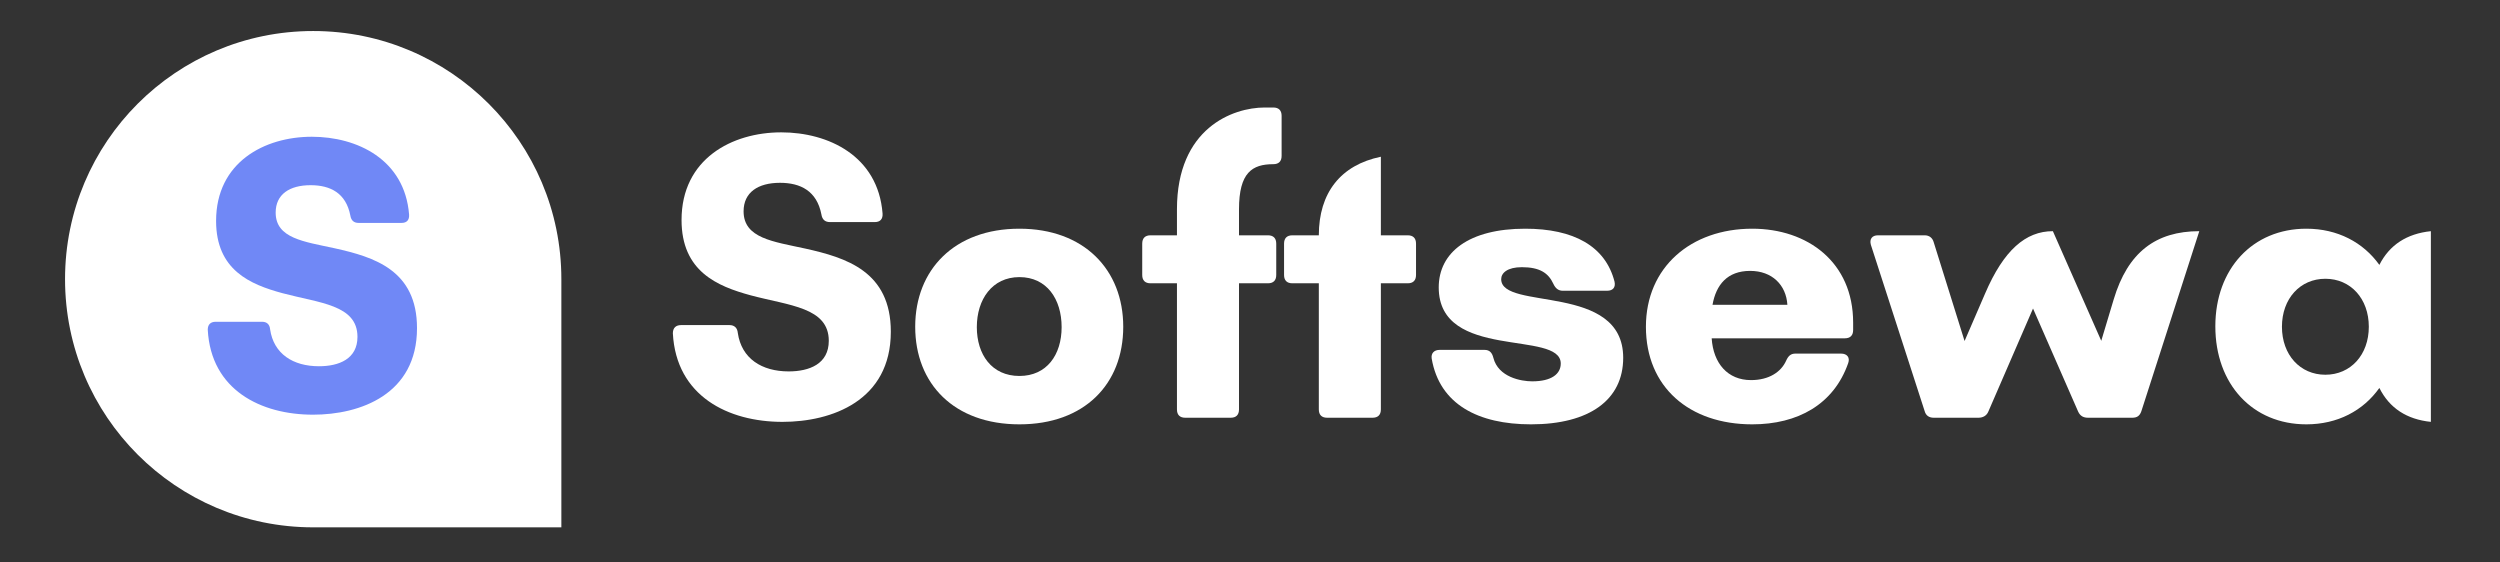 <svg xmlns="http://www.w3.org/2000/svg" xmlns:xlink="http://www.w3.org/1999/xlink" width="300" viewBox="0 0 300 67.5" height="67.5" version="1.0"><rect x="0" y="0" width="300" height="67.5" fill="#333333" stroke="none"/><defs><g id="a"><path d="M 13.914 0.477 C 19.582 0.477 26.395 -1.953 26.395 -9.91 C 26.395 -16.867 21.25 -18.438 16.535 -19.488 C 12.816 -20.297 9.434 -20.68 9.434 -23.777 C 9.434 -25.969 11.102 -27.062 13.629 -27.062 C 16.008 -27.062 17.867 -26.109 18.391 -23.441 C 18.488 -22.824 18.82 -22.535 19.391 -22.535 L 24.539 -22.535 C 25.156 -22.535 25.492 -22.871 25.445 -23.539 C 24.918 -30.16 19.203 -32.875 13.77 -32.875 C 8.102 -32.875 2.285 -29.828 2.285 -22.773 C 2.285 -16.867 6.383 -15.152 10.242 -14.105 C 14.676 -12.914 19.25 -12.723 19.25 -8.863 C 19.25 -6.195 17.012 -5.336 14.629 -5.336 C 11.531 -5.336 9.195 -6.812 8.766 -9.77 C 8.719 -10.34 8.387 -10.672 7.812 -10.672 L 2.238 -10.672 C 1.621 -10.672 1.285 -10.34 1.285 -9.719 C 1.668 -2.477 7.672 0.477 13.914 0.477 Z M 13.914 0.477"/></g><g id="b"><path d="M 14.492 0.496 C 20.398 0.496 27.496 -2.035 27.496 -10.324 C 27.496 -17.57 22.137 -19.207 17.223 -20.301 C 13.352 -21.145 9.828 -21.543 9.828 -24.77 C 9.828 -27.051 11.566 -28.191 14.195 -28.191 C 16.676 -28.191 18.613 -27.199 19.16 -24.422 C 19.258 -23.773 19.605 -23.477 20.203 -23.477 L 25.562 -23.477 C 26.207 -23.477 26.555 -23.824 26.504 -24.52 C 25.961 -31.418 20.004 -34.246 14.344 -34.246 C 8.438 -34.246 2.383 -31.07 2.383 -23.727 C 2.383 -17.57 6.652 -15.785 10.672 -14.691 C 15.289 -13.449 20.051 -13.254 20.051 -9.23 C 20.051 -6.453 17.719 -5.559 15.238 -5.559 C 12.012 -5.559 9.578 -7.098 9.133 -10.176 C 9.082 -10.77 8.734 -11.117 8.141 -11.117 L 2.332 -11.117 C 1.688 -11.117 1.34 -10.77 1.34 -10.125 C 1.738 -2.582 7.992 0.496 14.492 0.496 Z M 14.492 0.496"/></g><g id="d"><path d="M 15.535 -37.227 C 11.715 -37.227 5.012 -34.746 5.012 -25.016 L 5.012 -21.891 L 1.836 -21.891 C 1.191 -21.891 0.844 -21.543 0.844 -20.895 L 0.844 -17.125 C 0.844 -16.48 1.191 -16.133 1.836 -16.133 L 5.012 -16.133 L 5.012 -0.992 C 5.012 -0.348 5.359 0 6.004 0 L 11.465 0 C 12.109 0 12.457 -0.348 12.457 -0.992 L 12.457 -16.133 L 15.934 -16.133 C 16.578 -16.133 16.926 -16.48 16.926 -17.125 L 16.926 -20.895 C 16.926 -21.543 16.578 -21.891 15.934 -21.891 L 12.457 -21.891 L 12.457 -25.016 C 12.457 -29.434 14.047 -30.426 16.578 -30.426 C 17.223 -30.426 17.57 -30.773 17.57 -31.418 L 17.57 -36.234 C 17.57 -36.879 17.223 -37.227 16.578 -37.227 Z M 15.535 -37.227"/></g><g id="g"><path d="M 14.098 -22.684 C 6.75 -22.684 1.34 -18.066 1.34 -10.918 C 1.34 -3.672 6.551 0.793 14.098 0.793 C 19.555 0.793 23.875 -1.59 25.613 -6.551 C 25.859 -7.246 25.461 -7.695 24.77 -7.695 L 19.258 -7.695 C 18.711 -7.695 18.414 -7.395 18.168 -6.848 C 17.57 -5.508 16.133 -4.516 13.949 -4.516 C 11.168 -4.516 9.43 -6.504 9.23 -9.531 L 25.215 -9.531 C 25.859 -9.531 26.207 -9.879 26.207 -10.523 L 26.207 -11.414 C 26.207 -18.664 20.746 -22.684 14.098 -22.684 Z M 9.332 -13.551 C 9.754 -15.934 11.094 -17.621 13.848 -17.621 C 16.48 -17.621 18.168 -15.934 18.316 -13.551 Z M 9.332 -13.551"/></g><g id="i"><path d="M 21.121 -18.34 C 19.184 -21.047 16.105 -22.684 12.359 -22.684 C 5.906 -22.684 1.438 -17.867 1.438 -10.969 C 1.438 -4.02 5.906 0.793 12.359 0.793 C 16.105 0.793 19.184 -0.844 21.121 -3.574 C 22.336 -1.141 24.422 0.199 27.301 0.496 L 27.301 -22.387 C 24.422 -22.086 22.336 -20.746 21.121 -18.34 Z M 14.641 -5.16 C 11.613 -5.16 9.43 -7.543 9.43 -10.918 C 9.43 -14.293 11.613 -16.676 14.641 -16.676 C 17.672 -16.676 19.855 -14.293 19.855 -10.918 C 19.855 -7.543 17.672 -5.16 14.641 -5.16 Z M 14.641 -5.16"/></g><g id="c"><path d="M 13.898 0.793 C 21.691 0.793 26.355 -4.02 26.355 -10.918 C 26.355 -17.77 21.641 -22.684 13.898 -22.684 C 6.105 -22.684 1.391 -17.77 1.391 -10.918 C 1.391 -4.07 6.055 0.793 13.898 0.793 Z M 13.898 -5.012 C 10.57 -5.012 8.785 -7.594 8.785 -10.871 C 8.785 -14.195 10.621 -16.875 13.898 -16.875 C 17.172 -16.875 18.961 -14.246 18.961 -10.871 C 18.961 -7.543 17.172 -5.012 13.898 -5.012 Z M 13.898 -5.012"/></g><g id="e"><path d="M 12.211 -21.891 L 12.211 -31.32 C 7.395 -30.328 4.766 -27 4.766 -21.891 L 1.59 -21.891 C 0.941 -21.891 0.594 -21.543 0.594 -20.895 L 0.594 -17.125 C 0.594 -16.48 0.941 -16.133 1.59 -16.133 L 4.766 -16.133 L 4.766 -0.992 C 4.766 -0.348 5.113 0 5.758 0 L 11.219 0 C 11.863 0 12.211 -0.348 12.211 -0.992 L 12.211 -16.133 L 15.438 -16.133 C 16.082 -16.133 16.43 -16.48 16.43 -17.125 L 16.43 -20.895 C 16.43 -21.543 16.082 -21.891 15.438 -21.891 Z M 12.211 -21.891"/></g><g id="f"><path d="M 13.203 0.793 C 20.203 0.793 24.27 -2.133 24.27 -7.195 C 24.27 -16.23 9.629 -12.805 9.629 -16.629 C 9.629 -17.371 10.375 -18.066 12.109 -18.066 C 14.246 -18.066 15.289 -17.371 15.883 -16.082 C 16.133 -15.535 16.48 -15.238 17.023 -15.238 L 22.336 -15.238 C 23.031 -15.238 23.379 -15.637 23.23 -16.328 C 22.137 -20.598 18.316 -22.684 12.508 -22.684 C 5.758 -22.684 2.133 -19.855 2.133 -15.637 C 2.133 -6.801 16.777 -10.57 16.777 -6.504 C 16.777 -5.262 15.684 -4.367 13.352 -4.367 C 12.012 -4.367 9.281 -4.863 8.688 -7.195 C 8.539 -7.793 8.238 -8.141 7.645 -8.141 L 2.234 -8.141 C 1.59 -8.141 1.191 -7.742 1.289 -7.098 C 2.234 -1.59 6.898 0.793 13.203 0.793 Z M 13.203 0.793"/></g><g id="h"><path d="M 28.34 -9.23 L 22.535 -22.387 C 19.258 -22.387 16.629 -20.102 14.395 -14.891 L 11.938 -9.207 L 8.238 -21.047 C 8.09 -21.59 7.695 -21.891 7.148 -21.891 L 1.539 -21.891 C 0.844 -21.891 0.496 -21.441 0.695 -20.746 L 7.148 -0.793 C 7.297 -0.25 7.695 0 8.238 0 L 13.602 0 C 14.145 0 14.594 -0.25 14.793 -0.746 L 20.152 -13.105 L 25.562 -0.746 C 25.809 -0.199 26.207 0 26.754 0 L 32.062 0 C 32.609 0 32.957 -0.199 33.156 -0.793 L 40.105 -22.387 C 34.895 -22.387 31.52 -19.855 29.832 -14.195 Z M 28.34 -9.23"/></g></defs><path fill="#FFF" d="M 37.582 3.723 C 21.137 3.723 7.805 17.055 7.805 33.5 C 7.805 49.949 21.137 63.281 37.582 63.281 L 67.363 63.281 L 67.363 33.5 C 67.367 17.055 54.031 3.723 37.582 3.723 Z M 37.582 3.723"/><g fill="#7088F6"><use x="23.646" y="49.285" xmlns:xlink="http://www.w3.org/1999/xlink" xlink:href="#a" xlink:type="simple" xlink:actuate="onLoad" xlink:show="embed"/></g><g fill="#FFF"><use x="79.403" y="50.128" xmlns:xlink="http://www.w3.org/1999/xlink" xlink:href="#b" xlink:type="simple" xlink:actuate="onLoad" xlink:show="embed"/></g><g fill="#FFF"><use x="108.434" y="50.128" xmlns:xlink="http://www.w3.org/1999/xlink" xlink:href="#c" xlink:type="simple" xlink:actuate="onLoad" xlink:show="embed"/></g><g fill="#FFF"><use x="136.223" y="50.128" xmlns:xlink="http://www.w3.org/1999/xlink" xlink:href="#d" xlink:type="simple" xlink:actuate="onLoad" xlink:show="embed"/></g><g fill="#FFF"><use x="153.493" y="50.128" xmlns:xlink="http://www.w3.org/1999/xlink" xlink:href="#e" xlink:type="simple" xlink:actuate="onLoad" xlink:show="embed"/></g><g fill="#FFF"><use x="170.514" y="50.128" xmlns:xlink="http://www.w3.org/1999/xlink" xlink:href="#f" xlink:type="simple" xlink:actuate="onLoad" xlink:show="embed"/></g><g fill="#FFF"><use x="196.17" y="50.128" xmlns:xlink="http://www.w3.org/1999/xlink" xlink:href="#g" xlink:type="simple" xlink:actuate="onLoad" xlink:show="embed"/></g><g fill="#FFF"><use x="223.811" y="50.128" xmlns:xlink="http://www.w3.org/1999/xlink" xlink:href="#h" xlink:type="simple" xlink:actuate="onLoad" xlink:show="embed"/></g><g fill="#FFF"><use x="264.403" y="50.128" xmlns:xlink="http://www.w3.org/1999/xlink" xlink:href="#i" xlink:type="simple" xlink:actuate="onLoad" xlink:show="embed"/></g></svg>